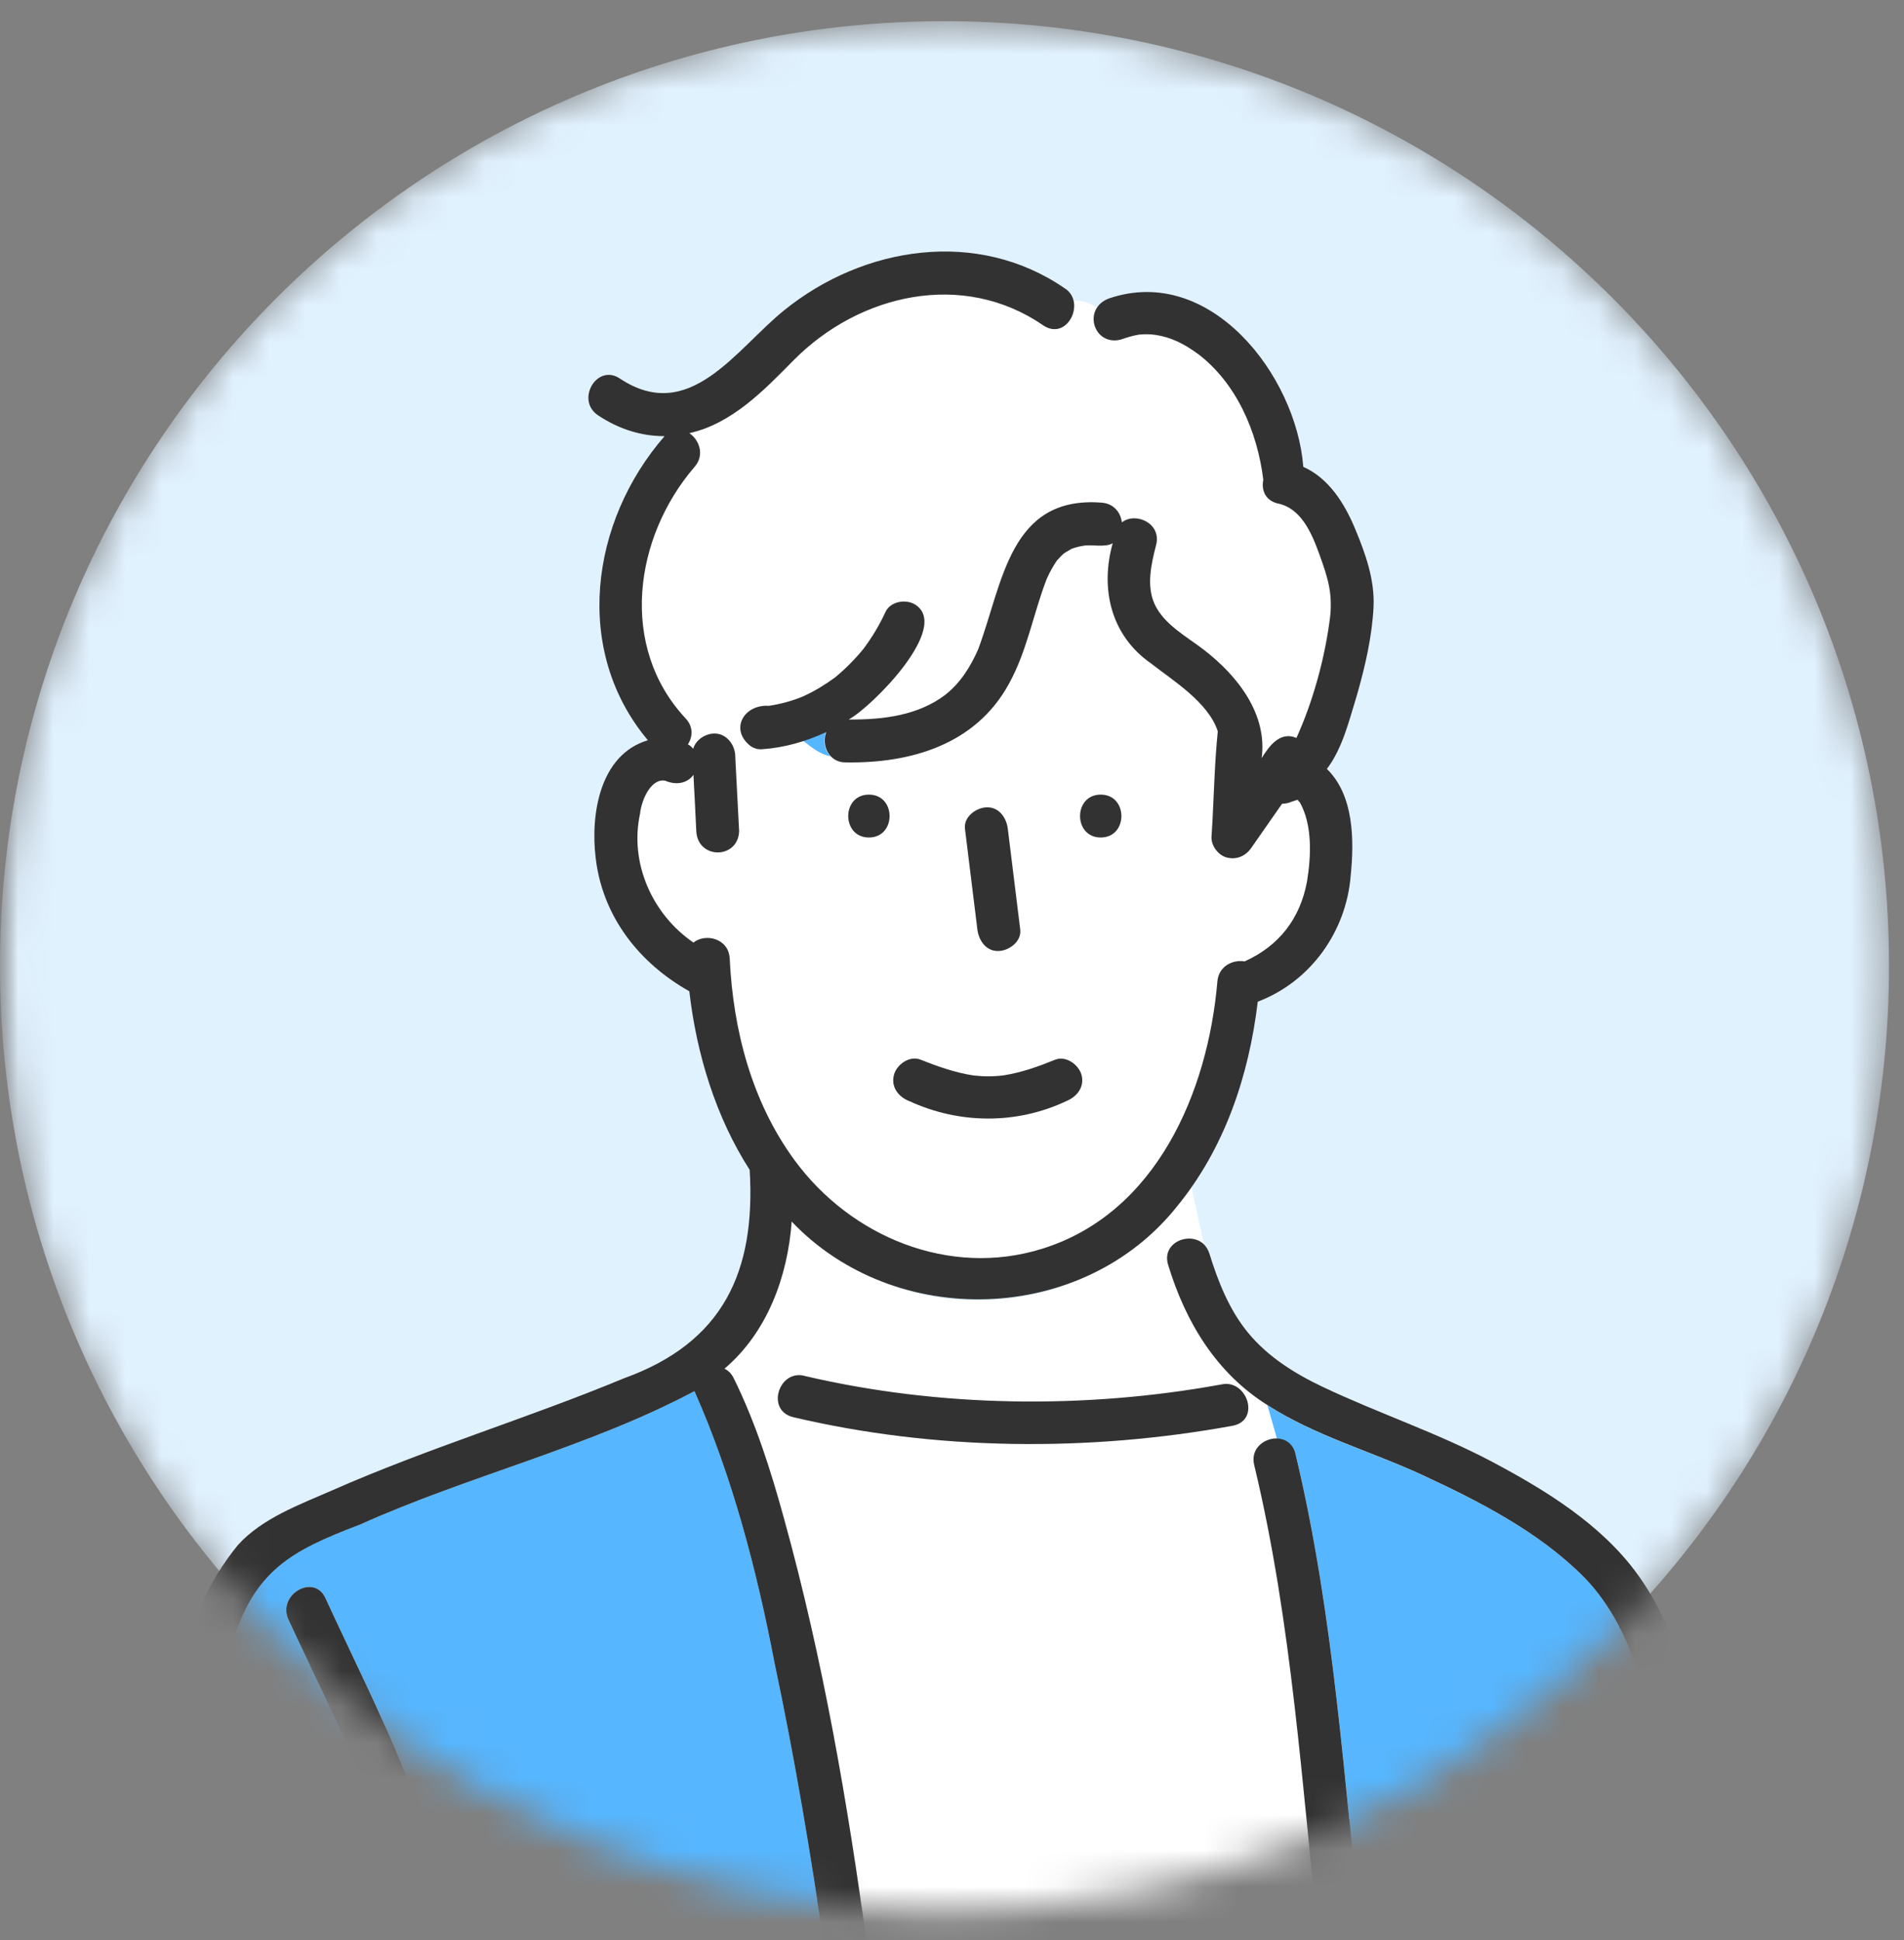 <svg width="53" height="54" viewBox="0 0 53 54" fill="none" xmlns="http://www.w3.org/2000/svg">
<rect x="0" y="0" width="53" height="54" fill="#808080" stroke="none"/>
<g clip-path="url(#clip0_609_39)">
<mask id="mask0_609_39" style="mask-type:luminance" maskUnits="userSpaceOnUse" x="0" y="0" width="53" height="54">
<path d="M53 0H0V54H53V0Z" fill="white"/>
</mask>
<g mask="url(#mask0_609_39)">
<mask id="mask1_609_39" style="mask-type:alpha" maskUnits="userSpaceOnUse" x="0" y="0" width="53" height="54">
<path d="M26.291 53.172C40.812 53.172 52.583 41.401 52.583 26.881C52.583 12.361 40.812 0.59 26.291 0.59C11.771 0.59 0 12.361 0 26.881C0 41.401 11.771 53.172 26.291 53.172Z" fill="#D9D9D9"/>
</mask>
<g mask="url(#mask1_609_39)">
<path d="M26.291 53.172C40.812 53.172 52.583 41.401 52.583 26.881C52.583 12.361 40.812 0.59 26.291 0.59C11.771 0.59 0 12.361 0 26.881C0 41.401 11.771 53.172 26.291 53.172Z" fill="#E1F2FF"/>
<path d="M36.092 22.265C36.065 22.261 36.053 22.261 36.092 22.265Z" fill="#56B6FF"/>
<path d="M36.132 22.273C36.132 22.273 36.124 22.273 36.12 22.273C36.124 22.276 36.128 22.284 36.136 22.292C36.136 22.288 36.136 22.28 36.136 22.273H36.132Z" fill="#56B6FF"/>
<path d="M9.817 54.258H11.359C11.053 50.964 9.388 48.031 8.029 45.078C7.711 44.387 8.736 43.779 9.058 44.478C10.512 47.638 12.221 50.733 12.547 54.258H22.951C22.569 51.58 22.116 48.909 21.556 46.263C21.063 43.711 20.384 41.089 19.331 38.72C16.374 40.29 13.064 41.065 10.016 42.436C8.112 43.155 7.091 43.703 6.455 45.746C5.49 48.48 5.39 51.401 4.981 54.246C6.59 54.202 8.208 54.258 9.813 54.258H9.817Z" fill="#56B6FF"/>
<path d="M22.991 20.377C22.784 20.476 22.569 20.556 22.355 20.623C22.613 20.826 22.852 21.009 23.118 21.052C22.947 20.878 22.903 20.599 22.991 20.377Z" fill="#56B6FF"/>
<path d="M29.043 9.059C26.814 7.521 23.924 8.177 22.093 10.033C21.27 10.867 20.376 11.797 19.192 12.059C19.47 12.246 19.625 12.667 19.339 12.997C17.65 14.956 17.225 18.004 19.088 19.999C19.307 20.234 19.287 20.516 19.152 20.722C19.212 20.754 19.259 20.794 19.299 20.846C19.37 20.603 19.617 20.432 19.871 20.42C20.229 20.404 20.479 20.746 20.471 21.08C20.507 21.767 20.543 22.455 20.578 23.139C20.551 23.917 19.43 23.933 19.386 23.139C19.359 22.614 19.331 22.093 19.307 21.569C19.124 21.823 18.806 21.855 18.528 21.736C18.365 21.664 18.154 21.863 18.067 21.97C17.288 23.429 17.988 25.356 19.307 26.234C19.633 25.968 20.288 26.115 20.316 26.679C20.412 28.67 20.932 30.665 22.12 32.29C23.69 34.432 26.436 35.561 29.011 34.758C32.194 33.769 33.629 30.395 33.891 27.319C33.927 26.89 34.324 26.703 34.65 26.759C35.604 26.329 36.192 25.578 36.386 24.537C36.506 23.83 36.545 22.96 36.184 22.328C36.18 22.328 36.16 22.304 36.14 22.284C36.14 22.292 36.14 22.292 36.12 22.264C36.12 22.264 36.116 22.264 36.112 22.264C36.108 22.264 36.1 22.264 36.096 22.264C36.081 22.264 35.922 22.328 35.961 22.308C35.87 22.352 35.775 22.368 35.679 22.372C35.393 22.781 35.111 23.186 34.825 23.596C34.666 23.822 34.423 23.933 34.153 23.87C33.911 23.814 33.7 23.544 33.716 23.294C33.784 22.316 33.795 21.326 33.891 20.357C33.633 19.542 32.619 18.926 32.023 18.457C30.915 17.682 30.613 16.383 30.966 15.119C30.736 15.25 30.382 15.139 30.124 15.195C30.02 15.211 29.917 15.239 29.822 15.274C29.75 15.31 29.687 15.354 29.619 15.393C29.544 15.453 29.484 15.529 29.416 15.596C29.301 15.755 29.21 15.93 29.13 16.109C28.757 17.082 28.586 18.131 28.069 19.046C27.147 20.722 25.343 21.247 23.527 21.219C23.352 21.219 23.217 21.152 23.122 21.052C22.852 21.009 22.617 20.826 22.359 20.623C21.91 20.726 21.349 20.977 20.9 20.77C20.292 20.309 20.698 19.594 21.401 19.642C21.731 19.59 22.049 19.502 22.359 19.375C22.673 19.236 22.959 19.057 23.237 18.855C23.527 18.624 23.809 18.33 24.032 18.056C24.27 17.738 24.477 17.392 24.644 17.031C24.779 16.737 25.2 16.665 25.458 16.816C26.496 17.44 24.25 19.681 23.619 20.023C24.588 20.031 25.558 19.908 26.309 19.335C26.738 18.998 27.016 18.545 27.235 18.048C27.235 18.048 27.235 18.048 27.235 18.044C27.91 16.22 28.101 13.788 30.66 13.987C31.006 14.011 31.193 14.265 31.224 14.535C31.606 14.237 32.333 14.559 32.178 15.163C32.043 15.688 31.9 16.299 32.138 16.816C32.401 17.38 33.036 17.718 33.509 18.084C34.447 18.807 35.286 19.872 35.115 21.1C35.325 20.754 35.635 20.337 36.084 20.536C36.553 19.498 36.887 18.279 37.026 17.13C37.086 16.474 36.955 16.065 36.716 15.405C36.514 14.841 36.22 14.146 35.572 14.011C35.21 13.935 35.099 13.629 35.163 13.351C35 12.02 34.419 10.653 33.323 9.83C33.35 9.854 33.35 9.854 33.319 9.83C32.973 9.576 32.595 9.381 32.166 9.317C31.999 9.294 31.86 9.298 31.697 9.31C31.523 9.337 31.356 9.393 31.189 9.449C30.696 9.627 30.219 8.964 30.533 8.562C30.342 8.431 30.136 8.352 29.889 8.372C30.005 8.837 29.536 9.393 29.043 9.051V9.059ZM30.64 22.117C31.407 22.117 31.407 23.309 30.64 23.309C29.873 23.309 29.873 22.117 30.64 22.117ZM27.461 22.475C27.811 22.459 28.018 22.761 28.057 23.071C28.172 24.005 28.288 24.943 28.403 25.877C28.443 26.206 28.097 26.461 27.807 26.473C27.457 26.488 27.251 26.186 27.211 25.877C27.096 24.943 26.98 24.005 26.865 23.071C26.825 22.741 27.171 22.487 27.461 22.475ZM24.89 29.91C24.97 29.624 25.323 29.373 25.625 29.493C26.102 29.683 26.595 29.858 27.108 29.934C27.39 29.966 27.664 29.966 27.946 29.93C28.443 29.85 28.912 29.683 29.373 29.497C29.671 29.373 30.028 29.632 30.108 29.914C30.199 30.252 29.989 30.526 29.691 30.649C28.3 31.305 26.706 31.293 25.311 30.649C25.009 30.53 24.803 30.256 24.894 29.918L24.89 29.91ZM24.187 22.117C24.954 22.117 24.954 23.309 24.187 23.309C23.42 23.309 23.42 22.117 24.187 22.117Z" fill="white"/>
<path d="M24.425 35.625C23.499 35.231 22.712 34.675 22.041 34.007C21.93 35.553 21.357 37.099 20.169 38.104C20.273 38.148 20.364 38.232 20.427 38.367C21.04 39.606 21.457 40.942 21.826 42.269C22.907 46.183 23.611 50.229 24.151 54.258H36.744C36.243 49.764 35.973 45.19 34.916 40.783C34.805 40.326 35.19 40.032 35.548 40.044L35.282 39.11C33.859 38.22 33.005 36.805 32.52 35.208C32.325 34.584 33.124 34.266 33.509 34.631L33.168 33.058C31.26 35.871 27.549 36.976 24.425 35.625ZM34.002 38.534C34.706 38.379 35.103 39.523 34.32 39.682C30.314 40.413 26.043 40.377 22.077 39.444C21.588 39.328 21.556 38.796 21.802 38.49C21.934 38.331 22.136 38.232 22.391 38.295C26.142 39.181 30.215 39.225 34.002 38.534Z" fill="white"/>
<path d="M36.064 40.469C37.149 44.979 37.419 49.66 37.936 54.262H47.298C46.929 52.386 46.658 50.491 46.206 48.635C45.8 46.982 45.307 45.118 44.068 43.878C42.828 42.635 41.183 41.796 39.605 41.065C38.182 40.405 36.605 39.968 35.281 39.114L35.548 40.048C35.774 40.052 35.993 40.183 36.064 40.473V40.469Z" fill="#56B6FF"/>
<path d="M22.394 38.295C21.683 38.108 21.309 39.253 22.076 39.443C26.046 40.381 30.318 40.413 34.319 39.682C35.102 39.523 34.705 38.378 34.002 38.533C30.214 39.225 26.141 39.177 22.39 38.295H22.394Z" fill="#323232"/>
<path d="M30.64 23.31C31.407 23.31 31.407 22.117 30.64 22.117C29.873 22.117 29.873 23.31 30.64 23.31Z" fill="#323232"/>
<path d="M24.187 23.31C24.954 23.31 24.954 22.117 24.187 22.117C23.42 22.117 23.42 23.31 24.187 23.31Z" fill="#323232"/>
<path d="M25.307 30.645C26.702 31.289 28.295 31.301 29.686 30.645C29.984 30.522 30.195 30.248 30.104 29.914C30.024 29.632 29.67 29.374 29.368 29.497C28.907 29.684 28.438 29.851 27.942 29.93C27.663 29.966 27.385 29.966 27.103 29.934C26.591 29.858 26.102 29.684 25.621 29.493C25.323 29.374 24.965 29.624 24.886 29.91C24.794 30.248 25.001 30.522 25.303 30.645H25.307Z" fill="#323232"/>
<path d="M36.136 22.288C36.136 22.288 36.124 22.273 36.12 22.269C36.136 22.296 36.14 22.3 36.14 22.288H36.136Z" fill="#323232"/>
<path d="M36.119 22.267L36.116 22.264V22.267H36.119Z" fill="#323232"/>
<path d="M27.803 26.469C28.093 26.457 28.439 26.203 28.399 25.873C28.284 24.939 28.169 24.001 28.053 23.067C28.014 22.757 27.807 22.455 27.457 22.471C27.167 22.483 26.821 22.737 26.861 23.067C26.976 24.001 27.092 24.939 27.207 25.873C27.247 26.183 27.453 26.485 27.803 26.469Z" fill="#323232"/>
<path d="M48.518 54.278C48.169 52.549 47.91 50.801 47.533 49.076C47.144 47.308 46.667 45.313 45.586 43.823C44.58 42.432 43.027 41.478 41.536 40.687C40.014 39.881 38.389 39.344 36.835 38.609C36.053 38.239 35.305 37.775 34.745 37.099C34.217 36.459 33.907 35.672 33.664 34.889C33.628 34.778 33.573 34.695 33.505 34.627C33.12 34.266 32.325 34.58 32.516 35.203C33.001 36.801 33.859 38.216 35.278 39.106C36.601 39.96 38.178 40.397 39.601 41.057C41.179 41.788 42.824 42.631 44.064 43.87C45.304 45.11 45.796 46.974 46.202 48.627C46.655 50.487 46.925 52.378 47.294 54.254H37.932C37.416 49.652 37.145 44.971 36.06 40.461C35.989 40.171 35.774 40.044 35.544 40.036C35.186 40.028 34.801 40.322 34.912 40.775C35.973 45.182 36.239 49.752 36.74 54.25H24.147C23.606 50.221 22.907 46.175 21.822 42.261C21.457 40.93 21.035 39.599 20.423 38.359C20.356 38.224 20.264 38.14 20.165 38.096C21.353 37.087 21.925 35.541 22.037 33.999C24.906 37.023 30.143 36.88 32.766 33.574C34.089 31.961 34.765 29.942 35.011 27.88C36.482 27.323 37.475 25.928 37.598 24.371C37.698 23.389 37.69 22.134 36.935 21.402C37.384 20.81 37.563 20.015 37.781 19.316C38.004 18.529 38.194 17.711 38.234 16.892C38.27 16.137 38.008 15.406 37.721 14.718C37.427 14.011 36.986 13.308 36.279 12.994C36.08 10.438 33.684 7.351 30.875 8.305C30.123 8.579 30.433 9.636 31.192 9.453C31.359 9.397 31.526 9.342 31.701 9.314C31.864 9.298 32.003 9.298 32.17 9.322C32.599 9.385 32.977 9.58 33.322 9.834C33.354 9.858 33.354 9.858 33.326 9.834C34.423 10.657 35.003 12.024 35.166 13.355C35.107 13.633 35.218 13.935 35.576 14.015C36.223 14.15 36.514 14.845 36.72 15.41C36.959 16.069 37.09 16.479 37.03 17.134C36.891 18.283 36.557 19.507 36.088 20.54C35.635 20.345 35.329 20.762 35.119 21.104C35.285 19.876 34.451 18.811 33.513 18.088C33.04 17.723 32.404 17.385 32.142 16.82C31.904 16.304 32.047 15.692 32.182 15.167C32.337 14.563 31.61 14.241 31.228 14.54C31.197 14.269 31.006 14.015 30.664 13.991C28.105 13.792 27.918 16.224 27.238 18.048C27.238 18.048 27.238 18.048 27.238 18.052C27.024 18.545 26.742 19.002 26.313 19.34C25.558 19.912 24.592 20.035 23.622 20.027C24.25 19.694 26.503 17.444 25.462 16.82C25.204 16.669 24.783 16.741 24.648 17.035C24.481 17.397 24.274 17.742 24.036 18.06C23.813 18.334 23.527 18.625 23.241 18.859C22.963 19.062 22.677 19.236 22.363 19.38C22.053 19.511 21.735 19.594 21.405 19.646C20.701 19.598 20.296 20.314 20.904 20.774C20.992 20.83 21.095 20.862 21.206 20.854C21.838 20.81 22.434 20.639 23.002 20.377C22.855 20.751 23.086 21.224 23.535 21.22C25.351 21.251 27.151 20.727 28.077 19.046C28.59 18.128 28.761 17.079 29.138 16.109C29.218 15.93 29.313 15.755 29.424 15.597C29.492 15.529 29.551 15.453 29.627 15.394C29.694 15.354 29.762 15.314 29.829 15.275C29.929 15.239 30.028 15.211 30.131 15.195C30.386 15.139 30.743 15.251 30.974 15.12C30.62 16.383 30.922 17.683 32.031 18.458C32.627 18.927 33.64 19.543 33.899 20.357C33.799 21.331 33.791 22.316 33.724 23.294C33.712 23.544 33.919 23.814 34.161 23.87C34.435 23.934 34.678 23.822 34.833 23.596C35.119 23.186 35.401 22.781 35.687 22.372C35.782 22.368 35.878 22.352 35.969 22.308C35.929 22.328 36.088 22.265 36.104 22.265C36.08 22.261 36.064 22.261 36.104 22.265C36.104 22.265 36.116 22.265 36.124 22.265C36.124 22.265 36.124 22.265 36.124 22.261C36.124 22.261 36.124 22.261 36.124 22.265C36.128 22.265 36.128 22.265 36.136 22.265C36.136 22.273 36.136 22.276 36.136 22.285C36.156 22.304 36.176 22.328 36.18 22.328C36.537 22.96 36.498 23.83 36.382 24.538C36.188 25.579 35.596 26.33 34.646 26.759C34.32 26.703 33.922 26.89 33.887 27.319C33.624 30.395 32.19 33.769 29.007 34.758C26.432 35.561 23.686 34.432 22.116 32.291C20.924 30.665 20.407 28.67 20.312 26.68C20.284 26.115 19.633 25.968 19.303 26.235C18.162 25.456 17.515 24.029 17.817 22.642C17.856 22.249 18.134 21.645 18.524 21.732C18.802 21.851 19.12 21.82 19.303 21.565C19.331 22.09 19.358 22.61 19.382 23.135C19.426 23.93 20.547 23.914 20.574 23.135C20.539 22.447 20.503 21.76 20.467 21.076C20.475 20.747 20.229 20.401 19.867 20.417C19.613 20.429 19.366 20.6 19.295 20.842C19.255 20.79 19.207 20.747 19.148 20.719C19.283 20.508 19.303 20.226 19.084 19.995C17.221 18.001 17.646 14.953 19.334 12.994C19.621 12.664 19.466 12.243 19.188 12.056C20.372 11.793 21.266 10.864 22.088 10.029C23.924 8.173 26.809 7.518 29.039 9.056C29.71 9.505 30.239 8.404 29.639 8.026C27.219 6.357 24.044 6.842 21.826 8.638C20.475 9.731 19.192 11.825 17.252 10.534C16.613 10.109 16.012 11.142 16.652 11.563C17.232 11.948 17.864 12.143 18.5 12.139C16.43 14.516 15.941 18.112 18.035 20.604C16.692 21.001 16.434 22.674 16.581 23.878C16.771 25.503 17.781 26.799 19.188 27.59C19.39 29.346 19.927 31.095 20.868 32.561C21.039 35.398 20.129 37.369 17.367 38.363C14.689 39.475 11.903 40.31 9.245 41.482C8.339 41.88 7.302 42.253 6.622 43.004C5.001 44.979 4.667 47.677 4.286 50.125C4.075 51.675 4.031 53.292 3.65 54.81H3.813C3.793 55.124 3.98 55.454 4.385 55.454H42.939C44.743 55.454 46.563 55.526 48.367 55.454C49.079 55.454 49.13 54.425 48.518 54.282V54.278ZM6.455 45.746C7.095 43.7 8.112 43.159 10.016 42.436C13.064 41.065 16.374 40.29 19.331 38.72C20.384 41.089 21.067 43.715 21.556 46.263C22.116 48.909 22.569 51.58 22.951 54.258H12.547C12.221 50.733 10.509 47.638 9.058 44.478C8.736 43.783 7.711 44.387 8.029 45.078C9.388 48.031 11.053 50.964 11.359 54.258C9.237 54.278 7.107 54.202 4.985 54.246C5.394 51.397 5.494 48.48 6.459 45.746H6.455Z" fill="#323232"/>
</g>
</g>
</g>
<defs>
<clipPath id="clip0_609_39">
<rect width="53" height="54" fill="white"/>
</clipPath>
</defs>
</svg>
